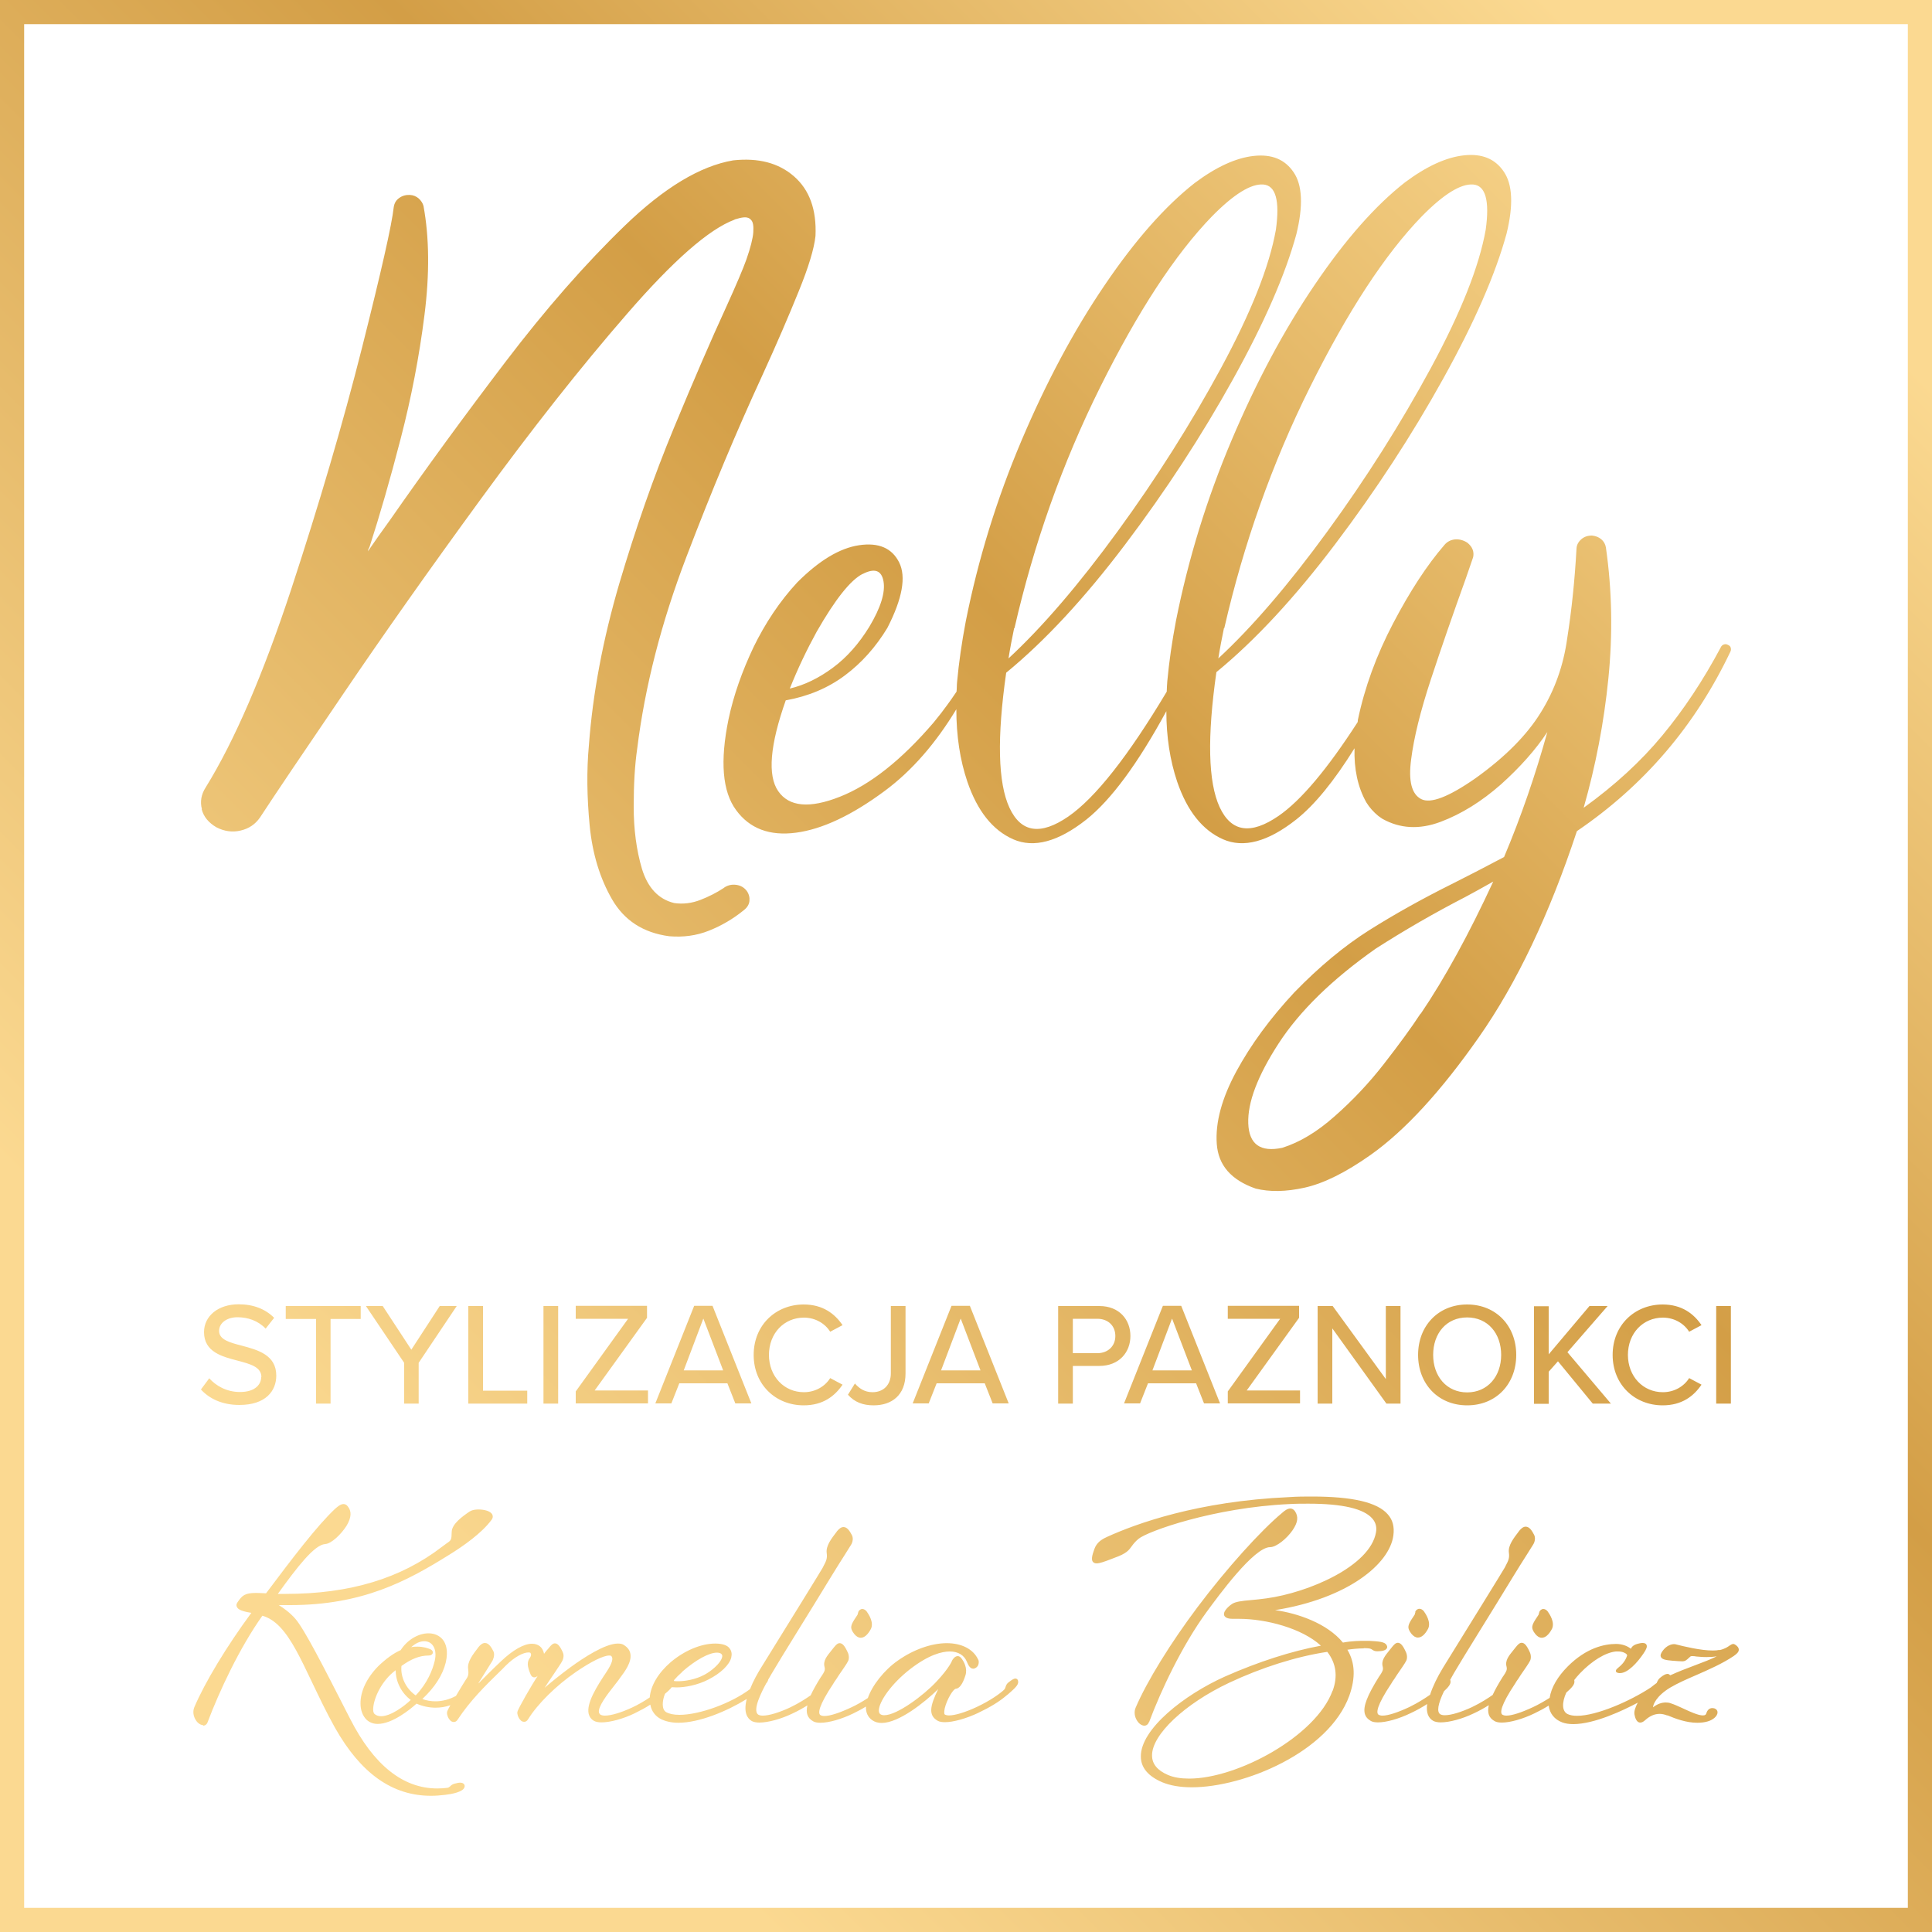 <svg xmlns="http://www.w3.org/2000/svg" xmlns:xlink="http://www.w3.org/1999/xlink" id="Warstwa_1" viewBox="0 0 100 100"><defs><style>      .st0 {        fill: url(#gold);      }    </style><linearGradient id="gold" x1="0" y1="100" x2="100" y2="0" gradientUnits="userSpaceOnUse"><stop offset=".2" stop-color="#fbd991"></stop><stop offset=".6" stop-color="#d39e46"></stop><stop offset=".9" stop-color="#fbd991"></stop></linearGradient></defs><path class="st0" d="M0,0v100h100V0H0ZM98.75,98.75H1.25V1.25h97.5v97.5ZM70.6,85.31c.1,0,.18,0,.24.01.1.01.15.04.19.07.06.04.12.08.26.08.27,0,.43-.05.49-.15.02-.03.04-.09-.01-.17-.09-.17-.38-.19-.9-.22h-.03c-.06,0-.14,0-.23,0-.18,0-.63,0-1.1.09-.82-1-2.35-1.52-3.51-1.68,3.75-.6,5.92-2.38,6.12-3.86.06-.45-.03-.81-.29-1.1-.54-.62-1.82-.92-3.93-.92-.36,0-.76,0-1.17.03-4.74.21-7.94,1.38-9.43,2.06l-.04.02c-.24.11-.5.27-.62.62-.13.35-.15.54-.08.64.04.06.11.09.2.09.16,0,.41-.09.75-.22l.18-.07c.62-.22.74-.39.89-.6.08-.11.17-.23.35-.38.47-.39,3.89-1.62,7.81-1.8.34-.02.67-.02.98-.02,1.77,0,2.88.26,3.32.78.17.2.23.44.18.71-.31,1.75-3.49,3.11-5.66,3.41-.29.04-.57.07-.81.09-.46.04-.8.08-.98.2-.05.03-.48.34-.41.58.06.19.36.19.46.19.02,0,.05,0,.07,0,.08,0,.16,0,.24,0,1.38,0,3.25.48,4.24,1.39-1.52.28-3.23.83-4.95,1.59-2.13.95-4.39,2.73-4.37,4.15,0,.57.38,1.02,1.11,1.33.41.17.92.26,1.53.26,2.68,0,7.08-1.8,8.15-4.74.33-.93.3-1.71-.1-2.38.26-.04.58-.07.84-.07ZM70.61,85.01s.04,0,.07,0c-.03,0-.05,0-.08,0,0,0,.01,0,.01,0ZM56.78,80.84s-.01,0-.02,0c0,0,.02,0,.03,0,0,0,0,0-.01,0ZM67.9,77.54s.01,0,.02,0c.01,0,.02,0,.03,0-.02,0-.03,0-.05,0ZM63.85,83.71s-.02,0-.03,0c.03,0,.07,0,.11,0-.03,0-.05,0-.07,0ZM61.71,92.42s-.04,0-.05,0c.05,0,.1,0,.15,0-.03,0-.06,0-.1,0ZM68.97,87.52c-.86,2.34-4.91,4.54-7.42,4.54-.43,0-.8-.06-1.1-.19-.54-.23-.82-.57-.82-1-.02-1.08,1.7-2.69,3.99-3.77,1.68-.79,3.48-1.36,5.08-1.6.46.59.55,1.27.28,2.01ZM88.99,85.4c-.09.02-.21.03-.34.03-.62,0-1.49-.21-1.96-.33-.01,0-.03,0-.05,0-.12,0-.39.07-.59.36-.07.1-.13.21-.08.31.06.12.24.16.61.19.11,0,.2.02.27.02.09,0,.15.01.21.01.16,0,.22-.05.38-.2l.07-.06s.01-.01.08-.01c.05,0,.13,0,.21.02.14.01.31.03.53.03.18,0,.35-.01.53-.04-.31.16-.72.31-1.14.47-.43.16-.87.33-1.26.51,0,0-.01,0-.02,0-.03-.05-.09-.07-.13-.07-.09,0-.21.06-.37.19-.1.08-.13.15-.16.21-.01.02-.02.05-.03.07-.1.07-.2.15-.3.23-1.09.72-2.82,1.47-3.82,1.47-.2,0-.37-.03-.49-.09-.29-.14-.31-.58-.07-1.11.31-.27.44-.44.42-.59,0-.02,0-.04-.01-.06.09-.12.19-.23.3-.35.63-.66,1.33-1.08,1.86-1.13.04,0,.08,0,.12,0,.22,0,.38.08.44.15.01.02.02.04.02.06-.11.34-.33.52-.46.63-.08.07-.14.12-.12.19.02.07.11.08.17.09.01,0,.03,0,.04,0,.4,0,.89-.53,1.22-1.02.15-.22.2-.35.15-.45-.03-.06-.1-.09-.19-.09-.05,0-.1,0-.17.02-.29.06-.38.15-.45.28-.15-.13-.43-.25-.76-.25-.61,0-1.54.2-2.5,1.16-.53.53-.86,1.1-.94,1.63-.27.17-.56.34-.86.48-.6.28-1.09.44-1.38.44-.09,0-.16-.02-.21-.05-.12-.09-.11-.45.67-1.62l.06-.1c.06-.08.14-.2.22-.33.2-.29.43-.62.48-.73.06-.1.07-.31-.02-.48-.15-.33-.27-.46-.41-.46-.11,0-.2.1-.29.21-.04.05-.08.1-.12.15-.25.31-.46.55-.37.88.04.16-.02.26-.16.47l-.03.04c-.24.38-.41.69-.53.95-.23.16-.59.4-1.07.63-.56.26-1.08.42-1.41.42-.1,0-.18-.02-.23-.05-.19-.12-.13-.52.19-1.19.25-.23.35-.38.34-.51,0-.04-.01-.06-.02-.08.06-.11.13-.23.19-.34.22-.38.73-1.21,1.38-2.26.53-.86,1.14-1.84,1.74-2.83.2-.33.46-.74.67-1.07.15-.24.28-.44.32-.51.03-.04.15-.28.05-.49-.11-.21-.24-.43-.44-.43h0c-.11,0-.22.07-.34.22l-.02.03c-.26.34-.56.72-.51,1.09.04.3-.03.42-.18.71l-.03.06c-.1.18-1.72,2.8-3.2,5.19-.3.49-.54.99-.67,1.4-.23.16-.59.4-1.08.64-.6.28-1.09.44-1.38.44-.09,0-.16-.02-.21-.05-.12-.09-.11-.45.67-1.62l.06-.1c.06-.08.14-.2.22-.33.2-.29.43-.62.48-.73.06-.1.07-.31-.02-.48-.15-.33-.27-.46-.41-.46-.11,0-.2.1-.29.21-.04.05-.08.1-.12.15-.25.31-.46.55-.37.88.04.16-.02.26-.16.47l-.03.04c-.62.99-.83,1.55-.74,1.91.04.17.15.29.32.39.09.05.22.07.37.07.42,0,1.07-.18,1.69-.48.32-.15.6-.31.85-.47-.06.43.05.72.31.87.09.05.23.08.39.08.45,0,1.12-.18,1.72-.47.28-.13.53-.27.77-.42-.09.4,0,.66.31.83.09.05.22.07.37.07.42,0,1.07-.18,1.69-.48.27-.13.51-.26.73-.4.05.41.3.72.7.87.16.06.35.09.57.09,1.1,0,2.61-.72,3.34-1.11-.13.24-.2.46-.17.61.02.1.08.42.3.42.08,0,.16-.04.26-.13.23-.21.48-.32.74-.32.13,0,.26.03.39.08h.03c.38.16.95.38,1.53.38.19,0,.37-.02.54-.07.28-.08.5-.27.51-.46,0-.1-.05-.17-.15-.21-.04-.01-.08-.02-.12-.02-.15,0-.26.1-.31.27-.02.06-.05.11-.18.11-.24,0-.66-.19-1.02-.36-.24-.11-.46-.21-.65-.27-.08-.03-.16-.04-.25-.04-.22,0-.44.08-.66.25,0-.13.16-.58.89-1.02.37-.22.84-.43,1.33-.64.66-.29,1.35-.59,1.95-.99.14-.1.27-.2.27-.33,0-.12-.1-.21-.2-.27-.03-.02-.06-.03-.09-.03-.06,0-.11.04-.18.08-.1.07-.25.18-.53.24ZM86.64,85.18s0,0,0,0c.01,0,.02,0,.03,0,0,0-.02,0-.03,0ZM87.06,85.92s0,0,0,0c0,0,0,0,.01,0,0,0,0,0-.01,0ZM88.32,85.7s-.02,0-.03,0c.08,0,.17,0,.26,0-.08,0-.15,0-.22,0ZM83.82,86.53s-.02,0-.03,0c.03,0,.06,0,.09,0-.02,0-.04,0-.06,0ZM84.99,85.13s.02,0,.03,0c-.02,0-.03,0-.06,0,0,0,.02,0,.03,0ZM78.73,85.12s.01,0,.02,0c-.01,0-.03,0-.04,0,0,0,.01,0,.02,0ZM78.94,79.11s.01,0,.02,0c0,0-.02,0-.02,0,0,0,0,0,0,0ZM72.32,85.12s.01,0,.02,0c-.01,0-.03,0-.04,0,0,0,.01,0,.02,0ZM71.31,89.09s-.08,0-.12,0c.04,0,.08,0,.13,0,0,0,0,0,0,0ZM74.56,89.07s-.06,0-.09,0c.03,0,.06,0,.09,0h0ZM77.73,89.09s-.08,0-.12,0c.04,0,.08,0,.13,0,0,0,0,0,0,0ZM81.43,89.17s-.03,0-.05,0c.02,0,.05,0,.07,0,0,0-.02,0-.03,0ZM84.9,89.09s0,0,0,0c0,0,.02,0,.02,0,0,0-.01,0-.02,0ZM88.62,88.49s.01,0,.02,0c-.01,0-.02,0-.03,0,0,0,0,0,.01,0ZM88,89.08c-.05,0-.1,0-.15,0-.01,0-.02,0-.03,0,.06,0,.12,0,.18,0ZM86.21,88.2s0,0,.01,0c-.01,0-.02,0-.04,0,0,0,.01,0,.02,0ZM86.28,86.74s0,0,.01,0c0,0,0,0,0,0,0,0-.01,0-.02,0ZM89.7,85.16s0,0,0,0c-.01,0-.03,0-.04,0,.01,0,.03-.01.04-.01ZM52.56,86.88c-.08,0-.18.06-.36.2-.1.08-.13.16-.15.23-.02.06-.03.11-.1.17-.17.16-.66.53-1.41.88-.58.27-1.11.43-1.42.43-.1,0-.17-.02-.22-.05-.02-.01-.05-.09,0-.32.11-.46.44-1,.57-1.01.19-.01.36-.25.5-.69.12-.37-.08-.72-.21-.89-.07-.09-.14-.11-.19-.11-.16,0-.28.2-.29.23,0,.01-.15.39-.81,1.09-.66.71-2.04,1.74-2.7,1.74-.09,0-.16-.02-.21-.06-.05-.04-.07-.1-.07-.19,0-.43.62-1.36,1.61-2.13.98-.76,1.66-.92,2.06-.92.43,0,.74.19.88.52.07.17.16.37.33.37.03,0,.06,0,.09-.02.08-.03.15-.1.18-.19.03-.1.03-.21-.02-.28-.25-.52-.84-.83-1.62-.83s-1.73.33-2.54.91c-.69.48-1.32,1.28-1.54,1.93-.27.18-.57.35-.87.49-.6.28-1.09.44-1.38.44-.09,0-.16-.02-.21-.05-.12-.09-.11-.45.67-1.62l.06-.1c.06-.08.14-.2.22-.33.2-.29.43-.62.48-.73.06-.1.07-.31-.02-.48-.15-.33-.27-.46-.41-.46-.11,0-.2.1-.29.21-.04.05-.08.1-.12.15-.25.31-.46.55-.37.88.04.16-.02.26-.16.47l-.03.04c-.24.38-.41.69-.53.95-.23.16-.59.4-1.07.63-.56.26-1.08.42-1.41.42-.1,0-.18-.02-.23-.05-.34-.22.22-1.27.41-1.62.06-.07.09-.13.1-.19.06-.11.12-.21.18-.31.22-.38.73-1.21,1.38-2.26.53-.86,1.14-1.84,1.74-2.83.2-.33.46-.74.67-1.07.15-.24.28-.44.32-.51.03-.04.15-.28.05-.49-.11-.21-.24-.43-.44-.43-.11,0-.22.07-.34.22l-.02.03c-.26.34-.56.72-.51,1.09.04.3-.03.42-.18.71l-.03.06c-.1.18-1.72,2.8-3.2,5.19-.16.26-.39.66-.56,1.09-.99.74-2.62,1.33-3.65,1.33-.3,0-.53-.05-.69-.14-.24-.14-.21-.58-.06-.95.16-.13.27-.24.35-.34.07,0,.16.01.25.01.42,0,1.07-.11,1.65-.41.63-.32,1.09-.76,1.18-1.14.04-.17.02-.33-.08-.46-.11-.17-.38-.26-.75-.26-.73,0-1.59.36-2.3.96-.64.55-1.04,1.21-1.09,1.83-.28.19-.59.37-.91.52-.56.26-1.08.42-1.41.42-.1,0-.18-.02-.23-.05-.04-.03-.07-.07-.08-.12-.05-.29.41-.9.79-1.38.07-.09.14-.18.21-.27l.07-.1c.27-.36.63-.84.56-1.27-.03-.19-.14-.34-.33-.46-.08-.06-.19-.08-.32-.08-.67,0-1.81.76-2.43,1.21-.6.44-1.07.83-1.36,1.08.13-.21.32-.48.48-.72.2-.3.37-.55.41-.63.03-.04.15-.28.05-.49-.15-.33-.27-.46-.41-.46-.11,0-.2.1-.29.21-.04.05-.08.1-.12.14-.06.07-.11.13-.15.19-.07-.34-.29-.52-.63-.52-.41,0-.98.32-1.59.9-.5.47-.89.87-1.17,1.15,0,0,0,0,0,0,0,0,0-.01,0-.02l.72-1.15s.15-.28.05-.49c-.11-.21-.24-.43-.44-.43-.11,0-.22.07-.34.22l-.02.03c-.26.34-.56.72-.51,1.09.04.32,0,.39-.15.61-.07.11-.27.43-.48.79-.33.18-.7.28-1.06.28-.24,0-.47-.04-.68-.12.65-.61,1.05-1.24,1.21-1.88.15-.64,0-1-.15-1.19-.17-.21-.43-.33-.74-.33-.54,0-1.11.35-1.44.87-.37.16-.75.44-1.14.81-.61.61-.95,1.32-.94,1.96,0,.35.12.64.31.83.15.14.35.22.58.22.76,0,1.69-.76,2.01-1.05.32.14.66.21.98.21.26,0,.52-.04.77-.13-.16.29-.17.34-.17.36-.02.11.04.29.14.4.06.08.13.11.21.11.06,0,.14-.02.21-.14.63-.96,1.45-1.77,2.12-2.42.12-.12.24-.23.35-.35.48-.48.93-.69,1.18-.69.03,0,.06,0,.08.01.02,0,.04.03.05.06.02.05,0,.12-.04.19-.17.22-.16.44.02.87.06.14.14.16.2.16.06,0,.12-.03.17-.08-.03.05-.06.11-.1.16-.12.18-.92,1.53-.95,1.71-.02.11.04.29.14.4.06.08.13.11.21.11.06,0,.14-.02.21-.14.48-.78,1.45-1.74,2.47-2.44.77-.53,1.42-.85,1.72-.85.05,0,.09,0,.11.03.12.1.04.38-.23.79-.52.78-1.07,1.65-.94,2.2.04.16.13.28.27.36.09.05.23.08.39.08.45,0,1.12-.18,1.72-.47.3-.15.57-.29.81-.45.06.34.26.6.55.75.25.12.55.19.9.19,1.09,0,2.52-.6,3.54-1.23-.18.71.04,1.01.26,1.14.09.05.23.08.39.08.45,0,1.12-.18,1.72-.47.28-.13.53-.27.77-.42-.09.4,0,.66.31.83.09.05.22.07.37.07.42,0,1.07-.18,1.69-.48.24-.12.46-.23.66-.36-.01.31.1.55.33.71.13.09.3.14.48.14.9,0,2.23-1.07,2.93-1.75-.43.88-.52,1.36-.02,1.64.09.05.22.07.37.07.43,0,1.11-.19,1.72-.48.63-.3,1.1-.59,1.45-.89l.09-.07c.34-.3.55-.48.53-.66-.01-.15-.12-.16-.15-.16ZM49.57,85.8s0,0,0,0c-.02,0-.04,0-.05.01.02,0,.03-.01.05-.01ZM50.37,86.29s0,0,0,0c0,0,0,0,0,0,0,0,0,0,.01,0ZM49.01,85.12s.08,0,.12,0c-.05,0-.09,0-.14,0,0,0,.02,0,.03,0ZM43.48,85.12s.01,0,.02,0c-.01,0-.03,0-.04,0,0,0,.01,0,.02,0ZM43.68,79.11s.01,0,.02,0c0,0-.02,0-.02,0,0,0,0,0,0,0ZM35.02,87.27s-.05,0-.07,0c.04,0,.08,0,.13,0-.02,0-.04,0-.06,0ZM37.04,85.15s.02,0,.03,0c-.01,0-.02,0-.04,0,0,0,0,0,0,0ZM35.32,86.52c.7-.61,1.38-.98,1.79-.98.09,0,.21.02.26.11.02.04.02.09,0,.15-.08.29-.53.68-.9.88-.46.25-1.01.34-1.36.34-.08,0-.15,0-.22-.01,0-.02,0-.03-.01-.04.11-.13.25-.27.44-.44ZM31.99,85.14s.02,0,.02,0c-.01,0-.03,0-.04,0,0,0,.01,0,.02,0ZM28.73,85.12s.01,0,.02,0c-.01,0-.03,0-.04,0,0,0,.01,0,.02,0ZM25.1,85.11s.01,0,.02,0c0,0-.02,0-.02,0,0,0,0,0,0,0ZM22.19,84.61s.09,0,.13,0c-.05,0-.11,0-.16,0,0,0,.02,0,.03,0ZM19.57,89.14s-.04,0-.06,0c.03,0,.05,0,.08,0,0,0-.01,0-.02,0ZM19.72,88.83c-.14,0-.25-.04-.34-.12-.05-.05-.08-.17-.06-.33.04-.49.42-1.38,1.16-1.93,0,.6.3,1.18.78,1.54-.38.36-1.05.84-1.53.84ZM21.51,87.75c-.5-.35-.79-.95-.73-1.52.51-.37.95-.54,1.4-.54.12,0,.2-.05.22-.13.01-.06,0-.13-.11-.19-.14-.06-.38-.14-.68-.14-.11,0-.22,0-.33.03.22-.2.45-.31.68-.31.18,0,.33.07.43.2.15.19.19.48.11.82-.11.46-.37,1.14-.98,1.78ZM21.59,85.31s0,0,0,0c.01,0,.03,0,.04,0-.02,0-.03,0-.05,0ZM22.56,88.3s-.09,0-.13,0c.05,0,.09,0,.14,0,0,0,0,0,0,0ZM23.5,89.05s0,0,0,0c0,0,.01,0,.02,0,0,0-.01,0-.02,0ZM27.66,86.74s0,0,0,0c.02,0,.04,0,.06-.01-.02,0-.03.01-.05.01ZM27.13,89.05s0,0,0,0c0,0,.01,0,.02,0,0,0-.01,0-.02,0ZM31.13,89.07s-.05,0-.08,0c.03,0,.05,0,.08,0h0ZM35.12,89.09s-.05,0-.08,0c.06,0,.11,0,.17,0-.03,0-.06,0-.09,0ZM39.31,89.07s-.06,0-.09,0c.03,0,.06,0,.09,0h0ZM42.48,89.09s-.08,0-.12,0c.04,0,.08,0,.13,0,0,0,0,0,0,0ZM45.64,89.1s-.04,0-.06,0c.04,0,.09,0,.14,0-.03,0-.05,0-.08,0ZM48.93,89.07s-.08,0-.12,0c.04,0,.08,0,.13,0,0,0,0,0,0,0ZM52.55,86.96s0,0,.01,0c0,0,0,0,0,0,0,0,0,0-.01,0ZM79.89,83.28c-.1,0-.19.07-.22.17,0,.03-.01.05-.02.07,0,.04-.01.06-.08.16-.29.43-.36.57-.1.9.1.12.21.19.33.19.19,0,.37-.16.53-.46.16-.34-.12-.76-.22-.9-.06-.08-.15-.13-.23-.13ZM79.81,84.68s-.05,0-.08-.01c.03,0,.05.01.08.01,0,0,0,0,0,0ZM79.89,83.36s0,0,0,0c.02,0,.03,0,.05.01-.02,0-.04-.01-.06-.01ZM10.51,89.32c.11,0,.2-.07.24-.19.59-1.56,1.63-3.81,2.83-5.5.32.09.62.28.9.57.61.63,1.09,1.66,1.66,2.85.35.73.74,1.56,1.2,2.38,1.34,2.37,2.97,3.52,4.97,3.52.24,0,.49-.02.74-.05.34-.04.92-.15.99-.39.03-.08,0-.13-.02-.16-.04-.05-.11-.08-.2-.08-.08,0-.17.02-.28.05-.13.03-.19.09-.24.14-.05.04-.08.07-.16.08-.17.02-.35.03-.51.03-1.77,0-3.29-1.21-4.51-3.61l-.2-.39c-1.16-2.27-2.16-4.24-2.64-4.79-.27-.31-.62-.56-.85-.7.19,0,.39,0,.58,0,3.75,0,6.04-1.23,8.25-2.61.71-.44,1.67-1.11,2.18-1.8.09-.12.07-.22.04-.28-.09-.18-.42-.26-.71-.26-.11,0-.3.01-.43.09h-.01c-.4.27-.94.66-.95,1.07-.01.42-.02.43-.27.6-.06.04-.14.1-.23.17-2.13,1.64-4.77,2.44-8.09,2.44-.14,0-.27,0-.41,0,1.01-1.4,1.89-2.54,2.45-2.58.33-.02.83-.51,1.11-.95.25-.43.27-.74.06-1-.07-.1-.16-.12-.22-.12-.15,0-.29.12-.43.24-.94.88-2.23,2.58-3.58,4.38-.21-.01-.37-.02-.51-.02-.59,0-.73.13-.97.49-.07.1-.06.18-.03.23.06.15.3.24.75.31-1.29,1.75-2.41,3.61-2.95,4.88-.09.21-.06.47.08.68.1.16.25.25.37.25ZM23.82,92.35s0,0,0,0c0,0-.01,0-.02,0,0,0,.01,0,.01,0ZM22.52,92.86c-.07,0-.15,0-.22,0-.01,0-.03,0-.04,0,.09,0,.17,0,.26,0ZM24.77,78.23s0,0,.01,0c-.01,0-.02,0-.04,0,0,0,.02,0,.03,0ZM17.78,77.95s0,0,.01,0c0,0-.02,0-.03,0,0,0,0,0,.01,0ZM15.04,83.02s-.01,0-.02,0c-.23,0-.46,0-.7-.01.25,0,.48.01.72.01ZM13.26,82.56s.01,0,.02,0c-.01,0-.03,0-.04,0,0,0,.01,0,.02,0ZM10.53,89.23s-.01,0-.02,0c0,0,0,0,0,0,0,0,.02,0,.03,0ZM44.64,83.28c-.1,0-.19.07-.22.17,0,.03-.01.05-.02.07,0,.04-.01.06-.08.16-.29.43-.36.57-.1.9.1.12.21.19.33.19.19,0,.37-.16.53-.46.16-.34-.12-.76-.22-.9-.06-.08-.15-.13-.23-.13ZM44.55,84.68s-.05,0-.08-.01c.03,0,.05.01.08.01,0,0,0,0,0,0ZM44.63,83.36s0,0,0,0c.02,0,.03,0,.05.01-.02,0-.04-.01-.06-.01ZM59.48,89.13c.6-1.61,1.7-3.95,2.97-5.69.61-.83,2.45-3.36,3.29-3.36.33,0,.87-.45,1.16-.87.28-.41.32-.71.12-1-.06-.08-.14-.13-.23-.13-.14,0-.29.1-.42.22-1.11.92-2.88,2.88-4.39,4.89-1.39,1.85-2.62,3.84-3.2,5.2-.09.21-.06.47.08.68.1.16.25.25.37.25.11,0,.2-.07.24-.19ZM66.8,78.16s0,0,.01,0c0,0-.02,0-.02,0,0,0,0,0,.01,0ZM59.27,89.23s-.01,0-.02,0c0,0,0,0,0,0,0,0,.02,0,.03,0ZM73.26,83.44s-.01.05-.02.07c0,.04-.01.06-.08.16-.29.43-.36.57-.1.9.1.12.21.19.33.19.19,0,.37-.16.53-.46.16-.34-.12-.76-.22-.9-.06-.08-.15-.13-.23-.13-.1,0-.19.07-.22.17ZM73.48,83.36s.03,0,.05.01c-.02,0-.04-.01-.06-.01,0,0,0,0,0,0ZM73.39,84.68s-.05,0-.08-.01c.03,0,.05.01.08.01,0,0,0,0,0,0ZM39.02,33.46c-.61,1.28-1.05,2.53-1.31,3.76-.45,2.18-.32,3.75.39,4.71.7.96,1.74,1.35,3.1,1.17,1.36-.18,2.89-.9,4.59-2.16,1.42-1.05,2.65-2.48,3.71-4.23,0,1.38.19,2.63.57,3.75.52,1.52,1.31,2.51,2.37,2.98,1.07.47,2.33.13,3.79-1.02,1.28-1.02,2.66-2.89,4.14-5.61,0,1.33.19,2.55.56,3.65.52,1.52,1.31,2.51,2.37,2.98,1.07.47,2.33.13,3.79-1.02.96-.76,1.96-1.99,3.02-3.69-.03,1.06.16,2,.61,2.8.16.26.37.5.63.71.07.05.14.1.2.14.91.51,1.91.57,3.01.16,1.09-.41,2.13-1.06,3.13-1.94.99-.89,1.79-1.79,2.4-2.71-.61,2.2-1.35,4.36-2.24,6.47-.94.5-1.82.95-2.63,1.36-1.59.79-3.04,1.6-4.34,2.42-1.3.82-2.6,1.9-3.89,3.23-1.24,1.33-2.24,2.69-3,4.09-.75,1.39-1.09,2.64-1.01,3.75.08,1.11.75,1.87,2.01,2.31.72.18,1.57.17,2.55-.05.98-.22,2.11-.78,3.4-1.69,1.78-1.26,3.65-3.3,5.61-6.1,1.96-2.8,3.65-6.36,5.07-10.66,3.47-2.36,6.12-5.45,7.95-9.3.03-.07.03-.13.01-.2-.02-.07-.07-.11-.14-.14-.07-.04-.14-.05-.22-.02-.07.03-.12.07-.15.14-.91,1.71-1.92,3.23-3.03,4.57-1.11,1.34-2.46,2.58-4.07,3.74.62-2.17,1.05-4.4,1.28-6.7.23-2.3.19-4.56-.13-6.78-.03-.17-.11-.31-.24-.42-.13-.11-.29-.17-.48-.19-.22,0-.4.06-.55.19-.15.13-.24.29-.25.48-.09,1.63-.25,3.18-.48,4.64-.19,1.39-.64,2.68-1.37,3.85-.72,1.17-1.85,2.31-3.39,3.41-1.38.96-2.31,1.32-2.8,1.07-.49-.25-.67-.93-.52-2.05.14-1.12.48-2.5,1.02-4.14.54-1.64,1.14-3.37,1.8-5.2.13-.38.26-.76.39-1.13.06-.29-.04-.54-.3-.75-.2-.13-.42-.19-.64-.17-.22.02-.41.12-.55.29-.9,1.04-1.78,2.39-2.65,4.05-.87,1.66-1.48,3.33-1.83,5.02,0,.03,0,.06-.01.1-1.57,2.43-2.93,4.05-4.09,4.85-1.44.99-2.45.84-3.05-.45-.6-1.3-.65-3.63-.17-6.99,2.01-1.65,4.06-3.86,6.16-6.64,2.1-2.78,3.96-5.63,5.58-8.55,1.62-2.92,2.71-5.42,3.28-7.51.36-1.47.31-2.54-.14-3.2-.45-.67-1.13-.95-2.06-.85-.93.1-1.95.57-3.06,1.4-1.52,1.19-3.08,2.95-4.67,5.3-1.59,2.34-3.02,5.02-4.3,8.04-1.28,3.02-2.24,6.13-2.88,9.34-.21,1.1-.36,2.15-.45,3.13-.02.19-.02.37-.03.55-1.99,3.33-3.69,5.49-5.09,6.46-1.44.99-2.45.84-3.05-.45-.6-1.3-.65-3.63-.17-6.99,2.01-1.65,4.06-3.86,6.16-6.64,2.1-2.78,3.96-5.63,5.58-8.55,1.62-2.92,2.71-5.42,3.28-7.51.36-1.47.31-2.54-.14-3.2-.45-.67-1.13-.95-2.06-.85-.93.1-1.95.57-3.06,1.4-1.52,1.19-3.08,2.95-4.67,5.3-1.59,2.34-3.02,5.02-4.3,8.04-1.28,3.02-2.24,6.13-2.88,9.34-.21,1.1-.36,2.15-.45,3.13-.02.18-.01.34-.03.52-.18.27-.35.51-.49.7-.18.25-.41.55-.69.89-1.67,1.95-3.29,3.23-4.86,3.85-1.57.62-2.63.52-3.19-.29-.56-.81-.43-2.38.39-4.7,1.17-.21,2.19-.64,3.06-1.29.87-.65,1.6-1.47,2.2-2.46.78-1.52.98-2.65.61-3.39-.37-.74-1.06-1.04-2.07-.89-1.01.15-2.07.79-3.2,1.92-.91.98-1.66,2.11-2.28,3.38ZM73.53,52.46c-.49.75-1.13,1.62-1.9,2.61-.77.99-1.62,1.89-2.54,2.7-.92.82-1.83,1.36-2.72,1.64-1.13.24-1.72-.18-1.76-1.26-.04-1.08.48-2.46,1.57-4.14,1.09-1.68,2.77-3.32,5.03-4.91,1.45-.93,3-1.83,4.65-2.68.46-.25.94-.51,1.43-.79-1.26,2.72-2.51,5.01-3.76,6.85ZM63.37,32.51c1-4.36,2.47-8.52,4.43-12.46,1.96-3.94,3.89-6.89,5.79-8.85,1.13-1.15,2.02-1.7,2.66-1.65.64.05.86.83.65,2.34-.34,1.91-1.29,4.29-2.84,7.16-1.55,2.86-3.33,5.68-5.35,8.45-2.02,2.77-3.9,4.96-5.65,6.58.08-.51.18-1.03.29-1.56ZM52.51,32.51c1-4.36,2.47-8.52,4.43-12.46,1.96-3.94,3.89-6.89,5.79-8.85,1.13-1.15,2.02-1.7,2.66-1.65.64.05.86.83.65,2.34-.34,1.91-1.29,4.29-2.84,7.16-1.55,2.86-3.33,5.68-5.35,8.45-2.02,2.77-3.9,4.96-5.65,6.58.08-.51.18-1.03.29-1.56ZM44.65,29.71c.62-.32.98-.19,1.08.38.1.57-.14,1.36-.74,2.36-.53.86-1.15,1.57-1.88,2.11-.73.54-1.47.9-2.23,1.08.41-1.03.88-2.01,1.39-2.94.96-1.68,1.75-2.67,2.37-2.99ZM10.45,41.88c-.1-.38-.04-.76.2-1.13,1.49-2.41,2.96-5.82,4.42-10.24,1.45-4.42,2.68-8.6,3.67-12.52.99-3.93,1.54-6.35,1.64-7.27.03-.2.12-.36.28-.47.16-.12.35-.17.56-.16.17.01.32.07.45.18.12.11.21.24.25.39.3,1.63.32,3.52.05,5.65-.27,2.14-.68,4.27-1.23,6.39-.55,2.13-1.09,3.99-1.61,5.6-.01.04-.04.09-.07.14,0,.03,0,.06-.02.1.36-.53.74-1.06,1.13-1.6,1.88-2.7,3.87-5.42,5.97-8.18,2.1-2.76,4.17-5.12,6.2-7.08,2.03-1.96,3.9-3.09,5.61-3.38,1.3-.14,2.35.13,3.15.83.8.7,1.17,1.72,1.11,3.08-.07.66-.36,1.62-.87,2.87-.51,1.26-1.14,2.73-1.91,4.41-1.3,2.82-2.6,5.92-3.9,9.33-1.3,3.4-2.15,6.71-2.55,9.94-.12.82-.18,1.81-.18,2.99,0,1.18.14,2.25.43,3.23.3.97.85,1.56,1.66,1.76.46.07.92.01,1.36-.16.44-.17.85-.38,1.23-.63l.02-.02c.19-.12.39-.16.61-.13.22.03.4.13.54.31.12.17.16.35.14.53-.02.18-.12.34-.29.47-.55.45-1.15.8-1.8,1.06-.65.26-1.34.35-2.06.29-1.35-.18-2.33-.82-2.96-1.91-.63-1.09-1.02-2.37-1.16-3.83-.14-1.46-.16-2.84-.04-4.13.2-2.71.73-5.5,1.57-8.37.85-2.87,1.79-5.56,2.83-8.07,1.04-2.51,1.94-4.59,2.69-6.22.55-1.21.9-2.04,1.06-2.49.22-.63.34-1.11.36-1.42.02-.32-.01-.53-.11-.63-.09-.11-.21-.15-.36-.14-.15.01-.3.05-.46.1-.01,0-.03,0-.04.02-1.32.49-3.17,2.11-5.57,4.88-2.4,2.76-4.92,5.96-7.57,9.59-2.65,3.63-5.03,7-7.13,10.1-2.11,3.1-3.54,5.22-4.29,6.37-.25.36-.58.58-1.01.68-.43.1-.84.04-1.25-.17-.41-.24-.66-.55-.76-.93ZM20.92,72.65v-2.11l-1.98-2.94h.87l1.48,2.26,1.47-2.26h.88l-1.97,2.94v2.11h-.76ZM25,67.6v4.38h2.29v.67h-3.05v-5.05h.76ZM13.53,71.28c0-.53-.58-.68-1.22-.85-.81-.21-1.75-.45-1.75-1.48,0-.83.73-1.44,1.79-1.44.78,0,1.39.25,1.84.7l-.44.56c-.39-.41-.92-.59-1.46-.59s-.95.29-.95.71c0,.45.55.6,1.17.76.83.22,1.79.48,1.79,1.55,0,.79-.54,1.52-1.91,1.52-.9,0-1.56-.33-1.99-.8l.43-.58c.34.38.89.71,1.59.71.82,0,1.1-.42,1.1-.78ZM16.36,72.65v-4.38h-1.57v-.67h3.88v.67h-1.56v4.38h-.76ZM63.55,72.02l2.71-3.76h-2.71v-.67h3.69v.62l-2.71,3.76h2.76v.67h-3.74v-.62ZM80.16,67.6v2.5l2.11-2.5h.94l-2.08,2.39,2.25,2.66h-.94l-1.8-2.19-.48.54v1.66h-.76v-5.05h.76ZM39.8,70.12c0,1.13.79,1.94,1.81,1.94.6,0,1.1-.31,1.36-.73l.64.34c-.4.59-1.01,1.07-2.01,1.07-1.44,0-2.59-1.06-2.59-2.61s1.15-2.61,2.59-2.61c.99,0,1.61.48,2.01,1.07l-.64.34c-.26-.42-.76-.73-1.36-.73-1.02,0-1.81.8-1.81,1.94ZM50.97,71.6l.41,1.04h.83l-2.01-5.05h-.95l-2.01,5.05h.83l.41-1.04h2.47ZM49.73,68.26l1.02,2.67h-2.04l1.01-2.67ZM35.18,71.6h2.47l.41,1.04h.83l-2.01-5.05h-.95l-2.01,5.05h.83l.41-1.04ZM36.41,68.26l1.02,2.67h-2.04l1.01-2.67ZM45.21,72.74c-.53,0-.98-.16-1.32-.55l.36-.58c.21.24.49.45.91.45.58,0,.95-.39.95-.98v-3.48h.76v3.49c0,1.12-.71,1.65-1.65,1.65ZM29.8,72.02l2.71-3.76h-2.71v-.67h3.69v.62l-2.71,3.76h2.76v.67h-3.74v-.62ZM28.89,72.65h-.76v-5.05h.76v5.05ZM59.44,71.6h2.47l.41,1.04h.83l-2.01-5.05h-.95l-2.01,5.05h.83l.41-1.04ZM60.67,68.26l1.02,2.67h-2.04l1.01-2.67ZM89.59,72.65h-.76v-5.05h.76v5.05ZM84.26,70.12c0,1.13.79,1.94,1.81,1.94.6,0,1.1-.31,1.36-.73l.64.34c-.4.59-1.01,1.07-2.01,1.07-1.44,0-2.59-1.06-2.59-2.61s1.15-2.61,2.59-2.61c.99,0,1.61.48,2.01,1.07l-.64.34c-.26-.42-.76-.73-1.36-.73-1.02,0-1.81.8-1.81,1.94ZM75.94,72.74c1.51,0,2.54-1.11,2.54-2.61s-1.04-2.61-2.54-2.61-2.54,1.11-2.54,2.61,1.04,2.61,2.54,2.61ZM75.94,68.19c1.07,0,1.76.83,1.76,1.94s-.7,1.94-1.76,1.94-1.76-.83-1.76-1.94.68-1.94,1.76-1.94ZM58.51,69.15c0-.84-.57-1.55-1.61-1.55h-2.13v5.05h.76v-1.95h1.37c1.03,0,1.61-.71,1.61-1.55ZM55.53,70.03v-1.77h1.27c.55,0,.93.36.93.89s-.39.89-.93.89h-1.27ZM68.96,68.77v3.88h-.76v-5.05h.78l2.75,3.78v-3.78h.76v5.05h-.73l-2.79-3.88Z"></path></svg>